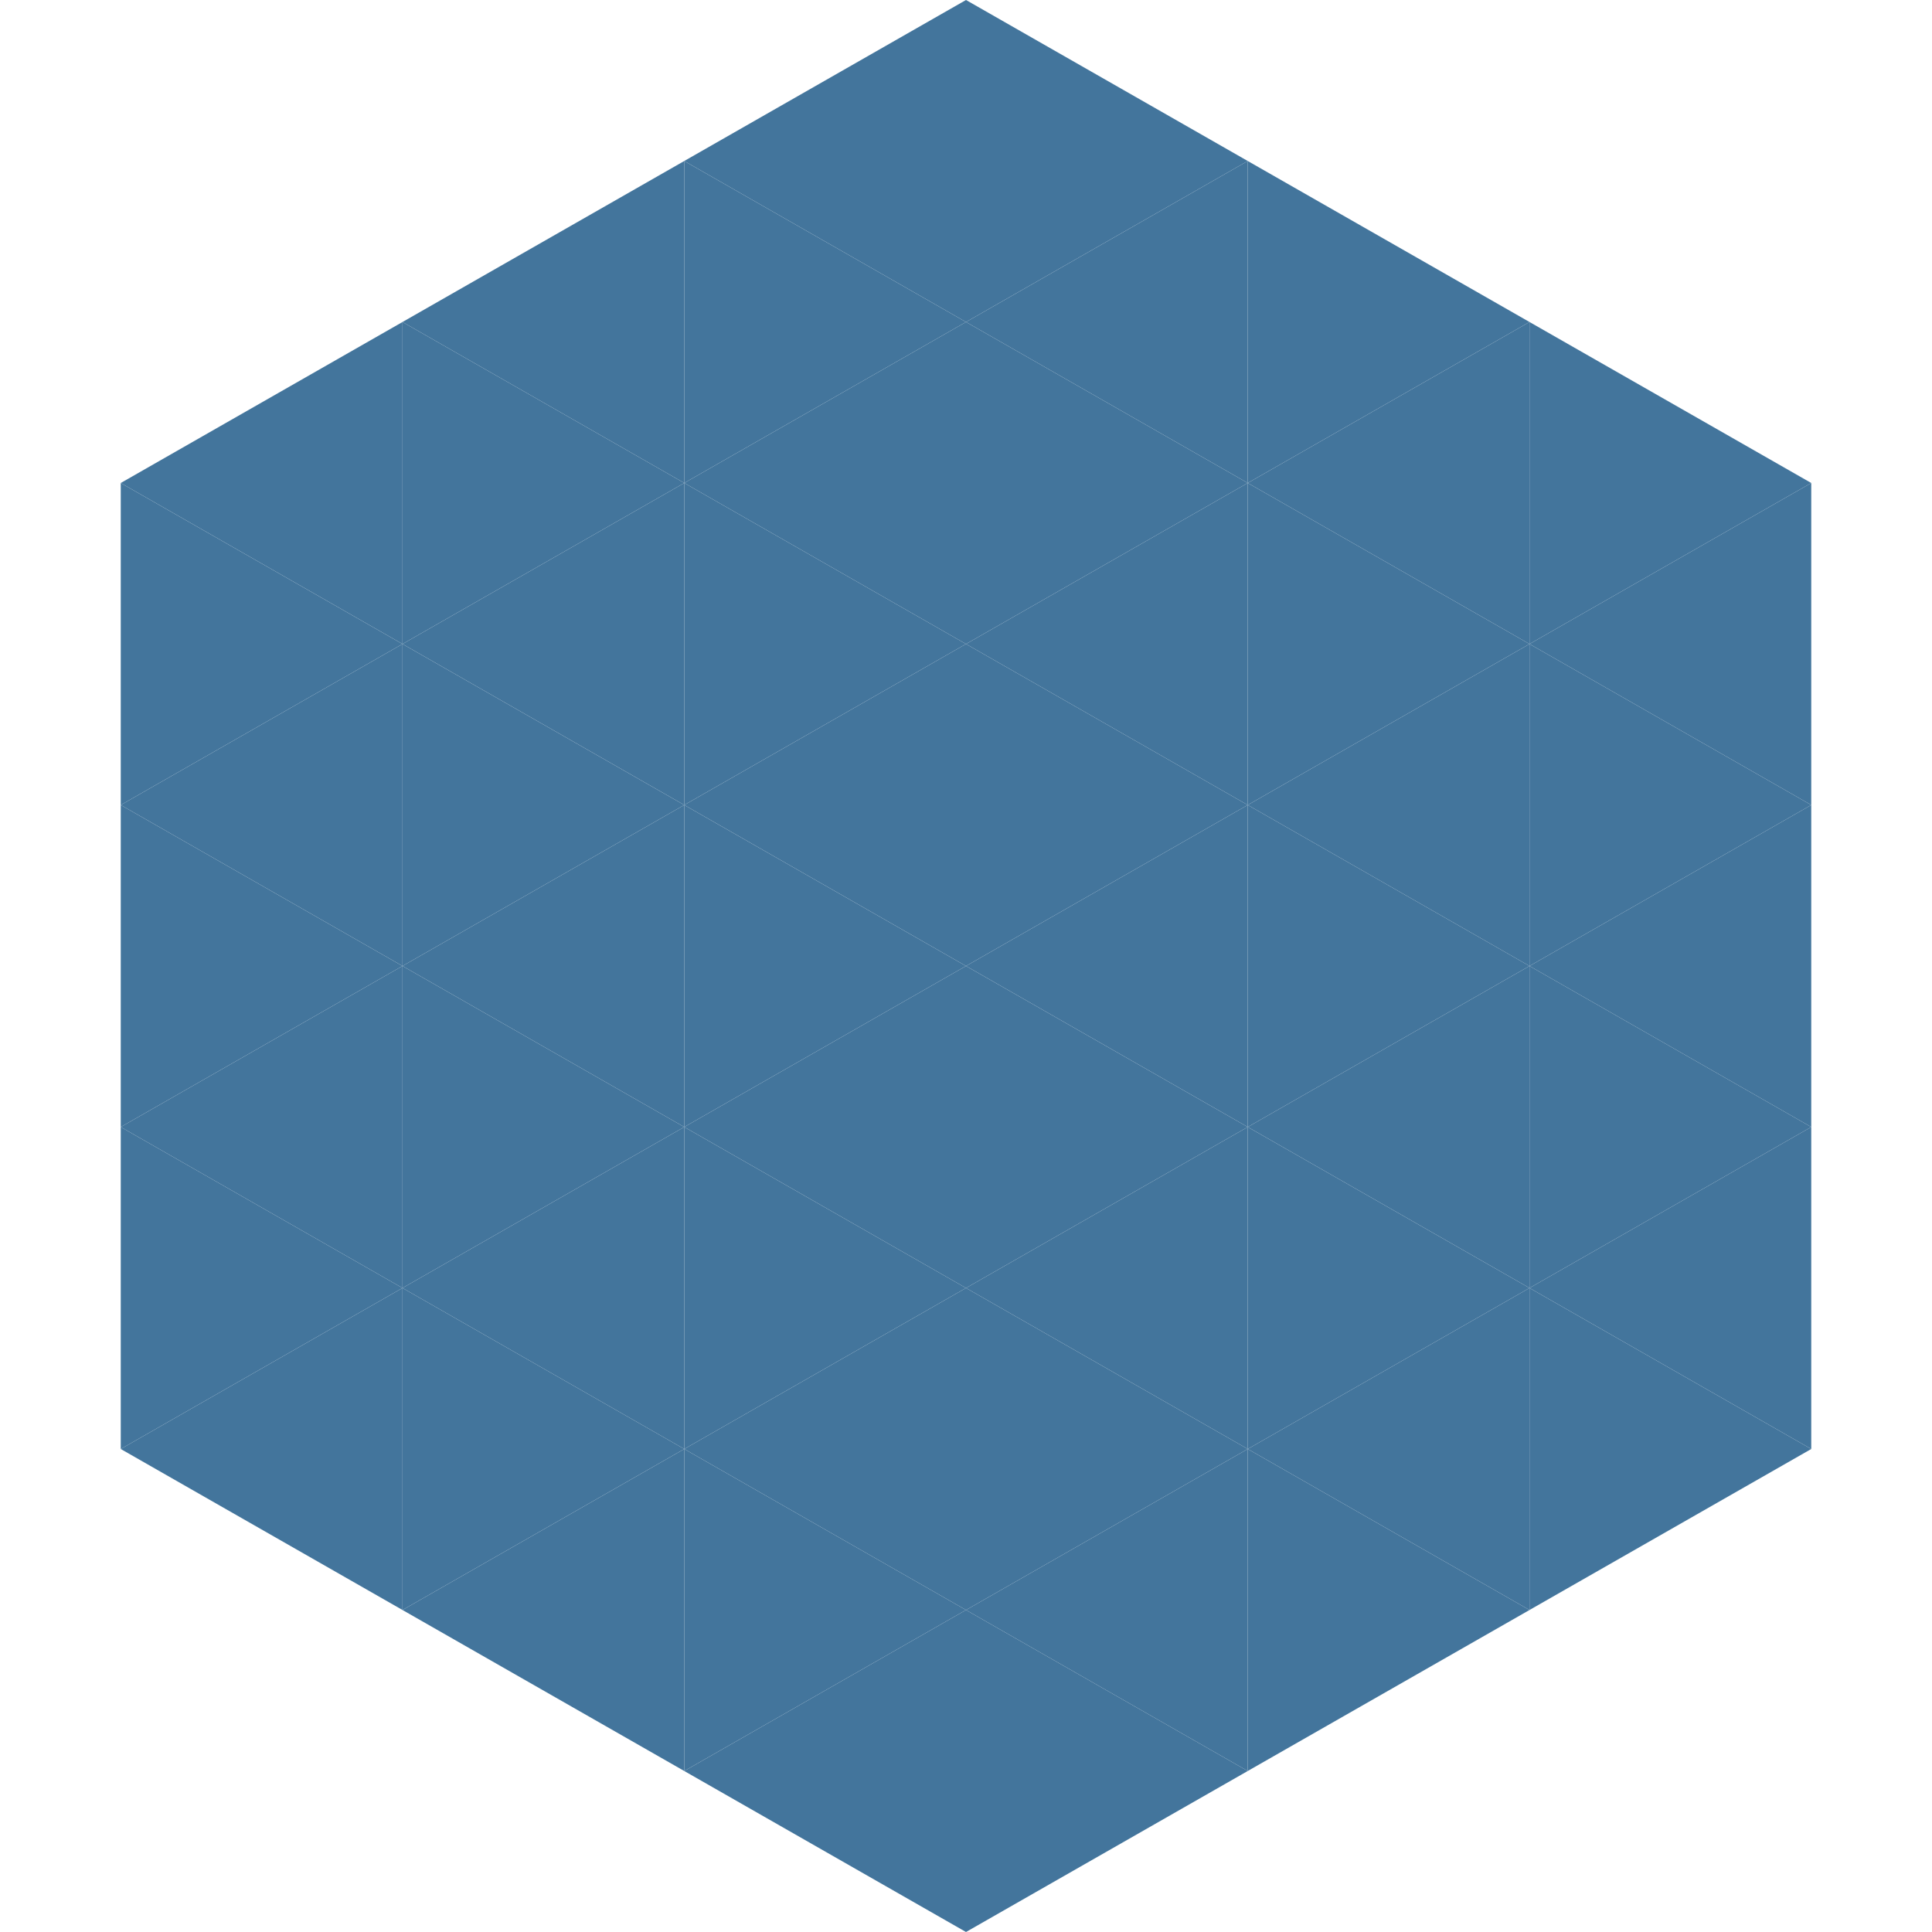 <?xml version="1.0"?>
<!-- Generated by SVGo -->
<svg width="240" height="240"
     xmlns="http://www.w3.org/2000/svg"
     xmlns:xlink="http://www.w3.org/1999/xlink">
<polygon points="50,40 15,60 50,80" style="fill:rgb(67,117,156)" />
<polygon points="190,40 225,60 190,80" style="fill:rgb(67,117,156)" />
<polygon points="15,60 50,80 15,100" style="fill:rgb(67,117,156)" />
<polygon points="225,60 190,80 225,100" style="fill:rgb(67,117,156)" />
<polygon points="50,80 15,100 50,120" style="fill:rgb(67,117,156)" />
<polygon points="190,80 225,100 190,120" style="fill:rgb(67,117,156)" />
<polygon points="15,100 50,120 15,140" style="fill:rgb(67,117,156)" />
<polygon points="225,100 190,120 225,140" style="fill:rgb(67,117,156)" />
<polygon points="50,120 15,140 50,160" style="fill:rgb(67,117,156)" />
<polygon points="190,120 225,140 190,160" style="fill:rgb(67,117,156)" />
<polygon points="15,140 50,160 15,180" style="fill:rgb(67,117,156)" />
<polygon points="225,140 190,160 225,180" style="fill:rgb(67,117,156)" />
<polygon points="50,160 15,180 50,200" style="fill:rgb(67,117,156)" />
<polygon points="190,160 225,180 190,200" style="fill:rgb(67,117,156)" />
<polygon points="15,180 50,200 15,220" style="fill:rgb(255,255,255); fill-opacity:0" />
<polygon points="225,180 190,200 225,220" style="fill:rgb(255,255,255); fill-opacity:0" />
<polygon points="50,0 85,20 50,40" style="fill:rgb(255,255,255); fill-opacity:0" />
<polygon points="190,0 155,20 190,40" style="fill:rgb(255,255,255); fill-opacity:0" />
<polygon points="85,20 50,40 85,60" style="fill:rgb(67,117,156)" />
<polygon points="155,20 190,40 155,60" style="fill:rgb(67,117,156)" />
<polygon points="50,40 85,60 50,80" style="fill:rgb(67,117,156)" />
<polygon points="190,40 155,60 190,80" style="fill:rgb(67,117,156)" />
<polygon points="85,60 50,80 85,100" style="fill:rgb(67,117,156)" />
<polygon points="155,60 190,80 155,100" style="fill:rgb(67,117,156)" />
<polygon points="50,80 85,100 50,120" style="fill:rgb(67,117,156)" />
<polygon points="190,80 155,100 190,120" style="fill:rgb(67,117,156)" />
<polygon points="85,100 50,120 85,140" style="fill:rgb(67,117,156)" />
<polygon points="155,100 190,120 155,140" style="fill:rgb(67,117,156)" />
<polygon points="50,120 85,140 50,160" style="fill:rgb(67,117,156)" />
<polygon points="190,120 155,140 190,160" style="fill:rgb(67,117,156)" />
<polygon points="85,140 50,160 85,180" style="fill:rgb(67,117,156)" />
<polygon points="155,140 190,160 155,180" style="fill:rgb(67,117,156)" />
<polygon points="50,160 85,180 50,200" style="fill:rgb(67,117,156)" />
<polygon points="190,160 155,180 190,200" style="fill:rgb(67,117,156)" />
<polygon points="85,180 50,200 85,220" style="fill:rgb(67,117,156)" />
<polygon points="155,180 190,200 155,220" style="fill:rgb(67,117,156)" />
<polygon points="120,0 85,20 120,40" style="fill:rgb(67,117,156)" />
<polygon points="120,0 155,20 120,40" style="fill:rgb(67,117,156)" />
<polygon points="85,20 120,40 85,60" style="fill:rgb(67,117,156)" />
<polygon points="155,20 120,40 155,60" style="fill:rgb(67,117,156)" />
<polygon points="120,40 85,60 120,80" style="fill:rgb(67,117,156)" />
<polygon points="120,40 155,60 120,80" style="fill:rgb(67,117,156)" />
<polygon points="85,60 120,80 85,100" style="fill:rgb(67,117,156)" />
<polygon points="155,60 120,80 155,100" style="fill:rgb(67,117,156)" />
<polygon points="120,80 85,100 120,120" style="fill:rgb(67,117,156)" />
<polygon points="120,80 155,100 120,120" style="fill:rgb(67,117,156)" />
<polygon points="85,100 120,120 85,140" style="fill:rgb(67,117,156)" />
<polygon points="155,100 120,120 155,140" style="fill:rgb(67,117,156)" />
<polygon points="120,120 85,140 120,160" style="fill:rgb(67,117,156)" />
<polygon points="120,120 155,140 120,160" style="fill:rgb(67,117,156)" />
<polygon points="85,140 120,160 85,180" style="fill:rgb(67,117,156)" />
<polygon points="155,140 120,160 155,180" style="fill:rgb(67,117,156)" />
<polygon points="120,160 85,180 120,200" style="fill:rgb(67,117,156)" />
<polygon points="120,160 155,180 120,200" style="fill:rgb(67,117,156)" />
<polygon points="85,180 120,200 85,220" style="fill:rgb(67,117,156)" />
<polygon points="155,180 120,200 155,220" style="fill:rgb(67,117,156)" />
<polygon points="120,200 85,220 120,240" style="fill:rgb(67,117,156)" />
<polygon points="120,200 155,220 120,240" style="fill:rgb(67,117,156)" />
<polygon points="85,220 120,240 85,260" style="fill:rgb(255,255,255); fill-opacity:0" />
<polygon points="155,220 120,240 155,260" style="fill:rgb(255,255,255); fill-opacity:0" />
</svg>
